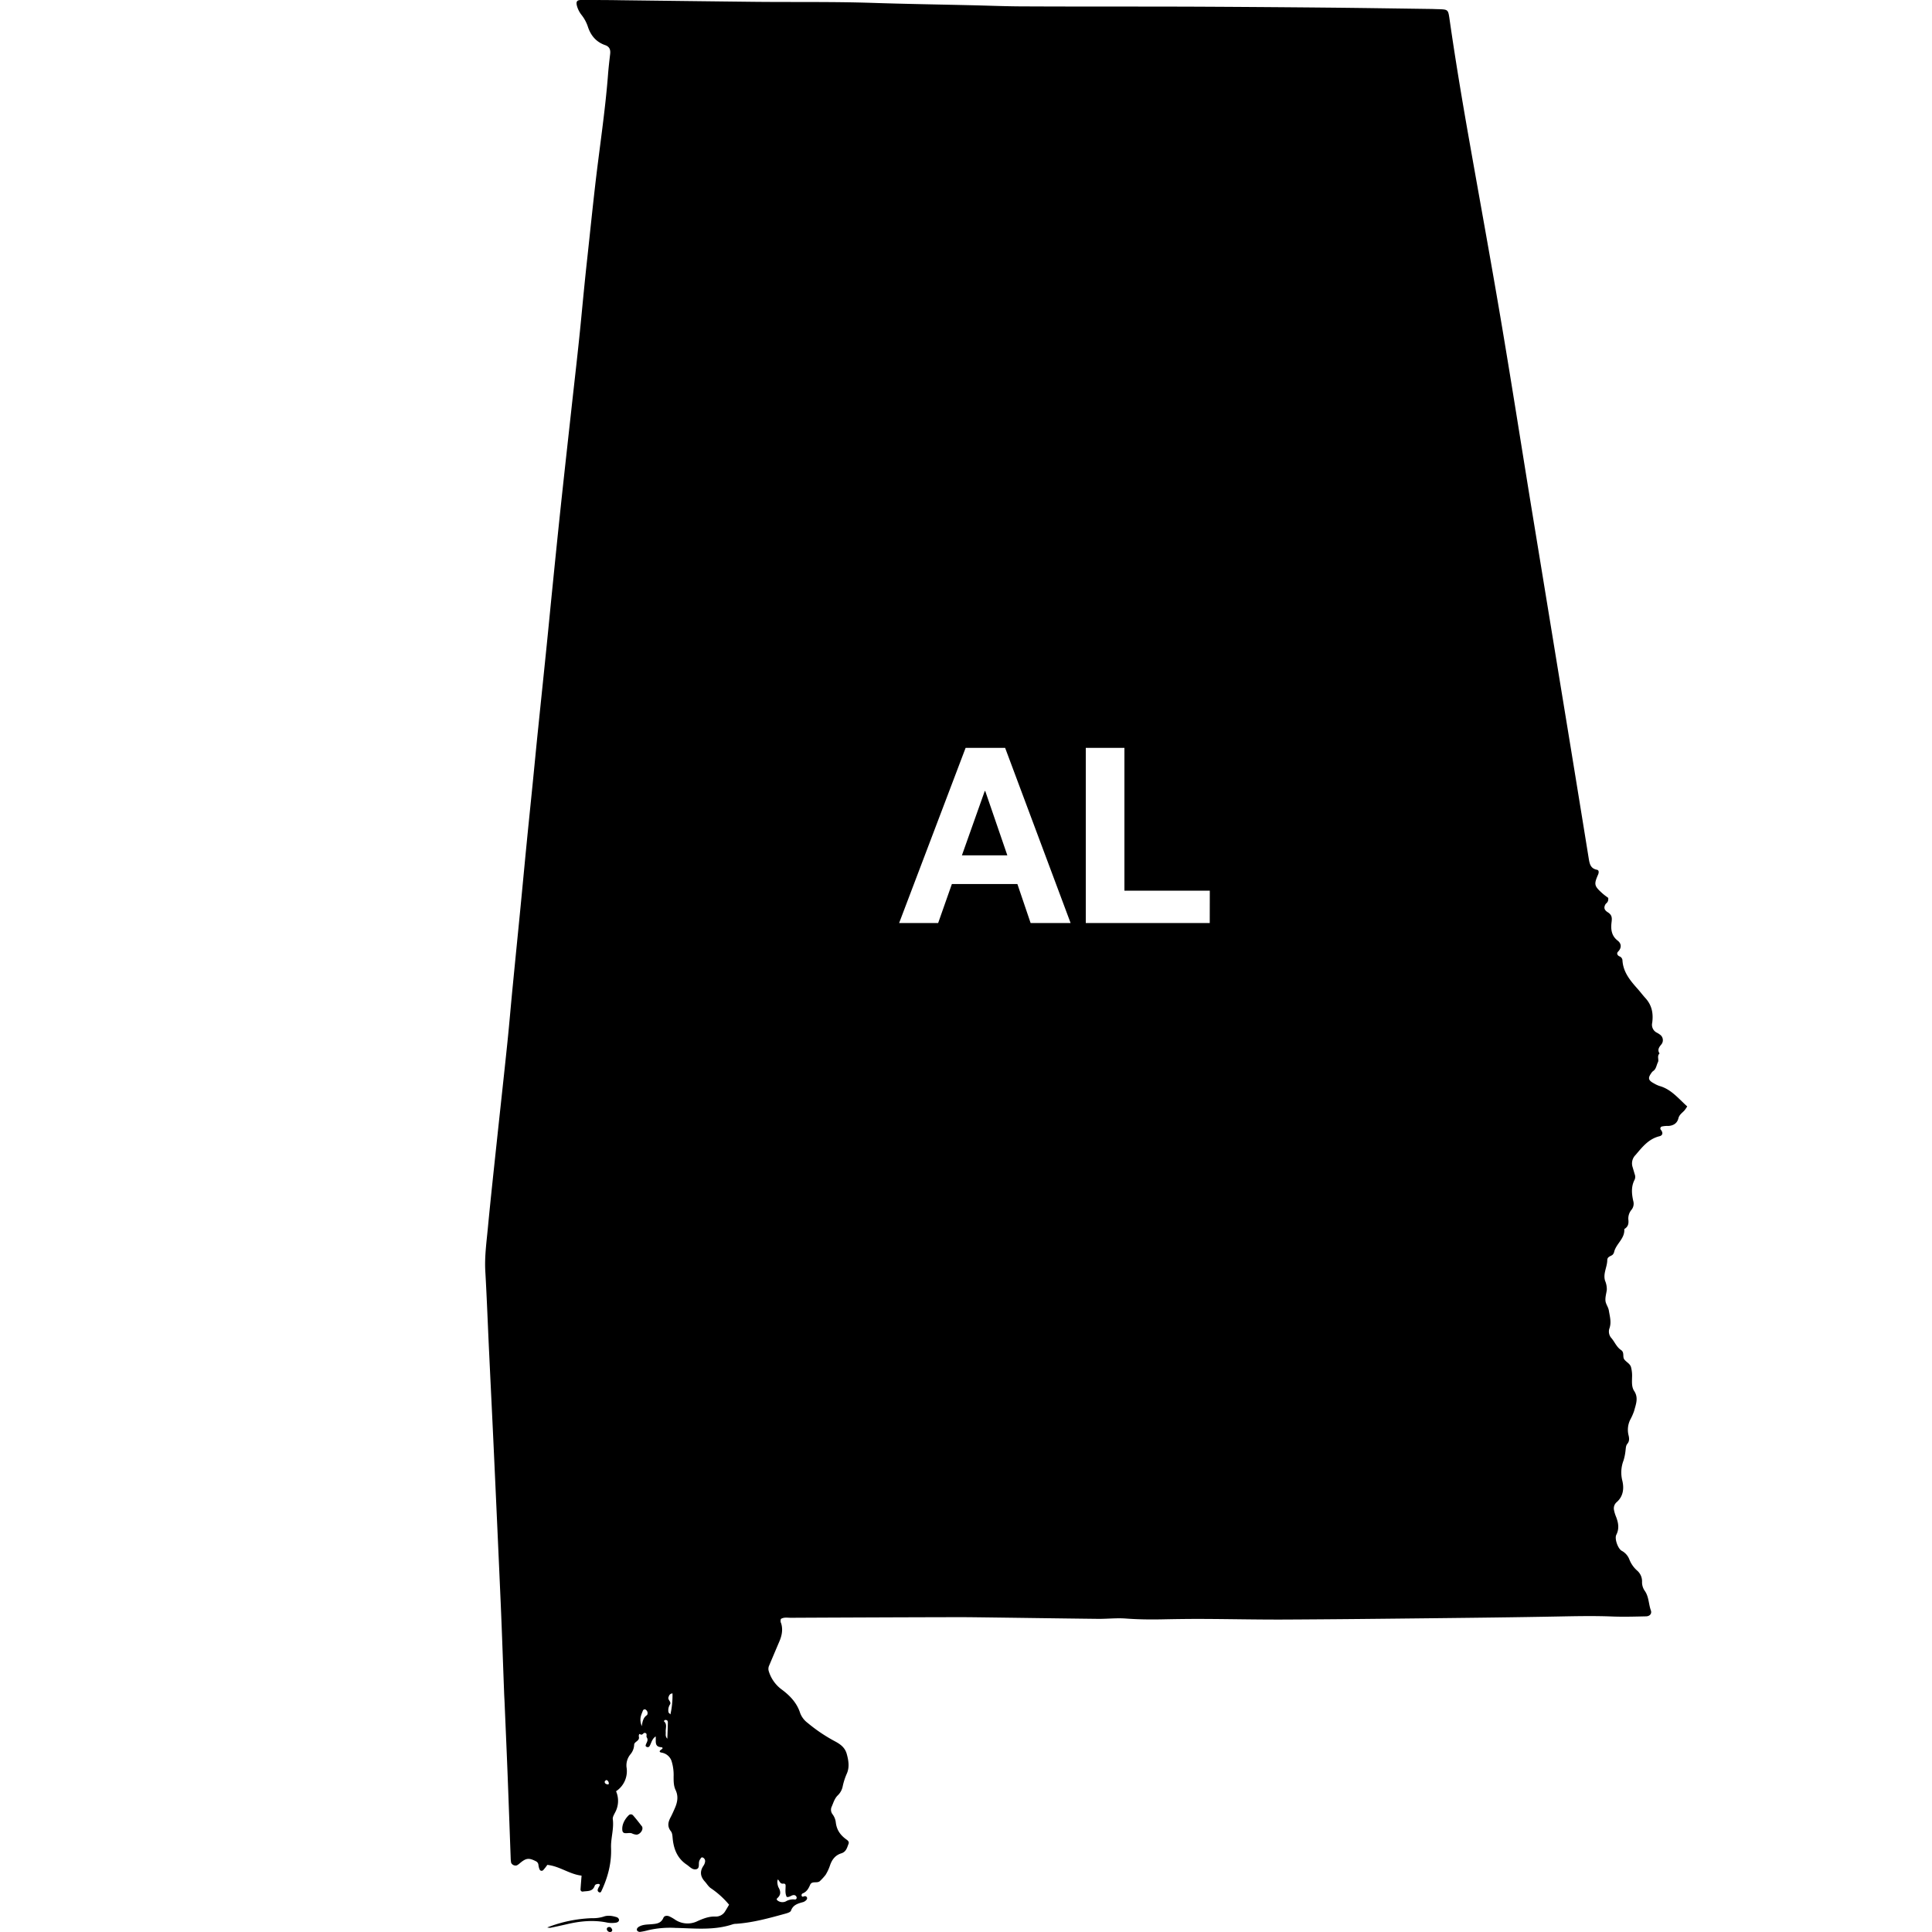 <?xml version="1.0" encoding="UTF-8"?> <svg xmlns="http://www.w3.org/2000/svg" id="Layer_1" data-name="Layer 1" viewBox="0 0 1000 1000"><defs><style>.cls-1{fill:none;}</style></defs><path class="cls-1" d="M346,878.49c-.49,1.44,1.68,2.33.74,3.79a5.47,5.47,0,0,0-.75,3.91c.05.29.44.53,1,1.19a44.33,44.33,0,0,0,1.06-10.92C346.71,876.67,346.36,877.53,346,878.49Z"></path><path class="cls-1" d="M344.28,890.27c-.25,0-.45.38-.67.59,1.88,1.57.84,3.66,1,5.53.09,1.11-.37,2.32.82,3.55.12-3,.23-5.69.31-8.41a1.43,1.43,0,0,0-.34-1A1.49,1.49,0,0,0,344.28,890.27Z"></path><path class="cls-1" d="M313.92,921.31c-.3.22-.78.39-.86.67-.26,1,.42,1.38,1.24,1.6.45.12.86-.05.82-.48A1.92,1.92,0,0,0,313.92,921.31Z"></path><path class="cls-1" d="M334.13,884.9a1,1,0,0,0-1.39.61c-.85,2.15-2,4.26-.54,8,.36-2.93,1-4.62,2.64-5.71.32-.21.42-1.07.3-1.55A2.36,2.36,0,0,0,334.13,884.9Z"></path><path class="cls-1" d="M402.78,983.89a4.17,4.17,0,0,0,4,.26,7.42,7.42,0,0,1,4.55-1,.88.88,0,0,0,1.06-1,1.47,1.47,0,0,0-1.72-1.25c-1.16.12-2.05,1.24-3.42.93-.95-1.82-.6-3.81-.58-5.76,0-1.15-.58-1.15-1.48-1.1s-1.4-.57-1.8-1.3a7,7,0,0,0-.71-.91,3.23,3.23,0,0,0-.29,1.08,7.81,7.81,0,0,0,.53,2.91c1.25,2.15,1.47,4-.61,5.78C401.65,983.1,402.29,983.61,402.78,983.89Z"></path><polygon class="cls-1" points="581.97 387.09 562.03 387.09 562.03 477.77 626.16 477.77 626.16 461 581.97 461 581.97 387.09"></polygon><path class="cls-1" d="M499.8,387.09l-34.42,90.68h20.2l7.11-20.2H526.6l6.85,20.2h20.7l-33.9-90.68Zm-1.9,55.63,11.81-33.28H510l11.43,33.28Z"></path><path d="M332.52,946.56c0-.39,0-.87-.18-1.13-1.54-2-3.08-4-4.74-5.88a1.52,1.52,0,0,0-2.15,0c-2.18,2.13-3.65,5-3.33,7.8.29,2.64,3.36.85,5,1.63a6.2,6.2,0,0,0,2.25.62C330.76,949.68,332.38,948,332.52,946.56Z"></path><path d="M319.3,992.36c-2.29-.72-4.7-1.15-7-.28a17.94,17.94,0,0,1-5.85.76,70.26,70.26,0,0,0-23.2,4.8,5.71,5.71,0,0,0,1.72.17c2.91-.59,5.8-1.23,8.69-1.9,6.62-1.53,13.28-2.19,20-.91a13.42,13.42,0,0,0,5.32.14c.82-.18,1.53-.69,1.42-1.56A1.87,1.87,0,0,0,319.3,992.36Z"></path><path d="M314.88,997.49a1,1,0,0,0-.74,1.3,1.69,1.69,0,0,0,1.74,1.21,1,1,0,0,0,1-1.17C316.55,998,316.06,997.15,314.88,997.49Z"></path><polygon points="509.7 409.44 497.89 442.71 521.39 442.71 509.96 409.44 509.7 409.44"></polygon><path d="M858.94,562.1a14.16,14.16,0,0,1-2.71-1.26c-3.14-1.65-3.42-2.79-1.41-5.57a3.24,3.24,0,0,1,.82-.87c1.65-1.09,1.72-3.1,2.52-4.65.63-1.22-.66-3.14.82-4.46-1.2-1.89-.34-3.19.95-4.72a3.49,3.49,0,0,0-.47-4.85,11.79,11.79,0,0,0-2-1.27,4.57,4.57,0,0,1-2.28-5.06c.63-4.7-.07-9-3.49-12.75-1.45-1.59-2.77-3.37-4.23-5-3.74-4.19-7.3-8.52-7.67-14.49a2.35,2.35,0,0,0-1.63-2.17c-1-.5-1.53-1.52-.65-2.41,2-2.06,1.71-4.23-.21-5.71-3.39-2.62-3.58-6.14-3.14-9.69.29-2.29.1-3.67-2-5-1.89-1.18-2.07-2.46-1.24-4,.43-.81,1.72-1.05,1.5-3.42-.55-.43-1.89-1.33-3.07-2.39-4.21-3.81-4.4-4.59-2.18-9.68.48-1.13.46-2.28-.55-2.48-3.25-.63-3.81-2.88-4.26-5.64Q815,399,807.52,353.5q-7.53-46.11-15.1-92.24c-5.23-32.13-10.25-64.29-15.69-96.39C771.5,134,765.85,103.12,760.4,72.24c-3.65-20.65-7.11-41.33-10.09-62.1-.75-5.22-.72-5.22-5.78-5.4-1.2,0-2.4-.08-3.6-.1-18-.24-36-.53-54-.7q-34.79-.33-69.56-.49c-29-.1-58,0-87-.14-9.19,0-18.38-.39-27.57-.6-17.19-.4-34.38-.66-51.56-1.23-20.38-.66-40.77-.32-61.16-.54q-34.47-.39-69-.82C314.41,0,307.62,0,300.82,0c-2.26,0-2.74.88-2.19,3.06a13.29,13.29,0,0,0,2.44,4.76,20,20,0,0,1,3.14,5.77c1.47,4.68,4.27,8.11,9,9.76,2.35.82,2.87,2.45,2.6,4.68-.42,3.57-.84,7.14-1.11,10.73C313.2,58.1,310.19,77.26,308,96.51c-1.41,12.29-2.67,24.61-4,36.9-1.14,10.31-2.14,20.66-3.13,31-1.58,16.51-3.54,33-5.34,49.46-1.79,16.28-3.61,32.56-5.34,48.85-1.54,14.5-3,29-4.46,43.52-.94,9.34-1.83,18.69-2.78,28-1.43,14.11-2.91,28.22-4.35,42.33-1,9.54-1.89,19.09-2.85,28.63-1.05,10.54-2.15,21.07-3.18,31.6-1.08,10.94-2.09,21.88-3.16,32.82-1.3,13.32-2.65,26.64-3.94,40-1,9.94-1.8,19.9-2.83,29.84-1.77,17.09-3.66,34.16-5.48,51.25-1.58,14.9-3.21,29.79-4.63,44.71-.71,7.54-1.78,15.05-1.33,22.7.82,14.17,1.31,28.35,2,42.52.76,16.17,1.58,32.34,2.32,48.51q1.89,40.73,3.68,81.46c.66,15.38,1.17,30.76,1.75,46.14.05,1.4.15,2.79.21,4.19.53,12.57,1.09,25.15,1.58,37.73.56,14.38,1.06,28.76,1.59,43.14a14.67,14.67,0,0,0,.25,2.38,2.51,2.51,0,0,0,2.94,1.32,7.49,7.49,0,0,0,1.43-1c3.31-2.82,4.74-3,8.44-1.13a2.34,2.34,0,0,1,1.3,1.84,8,8,0,0,0,.56,2.3,1.14,1.14,0,0,0,1.93.43,24.35,24.35,0,0,0,2.11-2.69c6.39.66,11.44,4.85,17.73,5.56-.19,2.48-.39,4.79-.54,7.11a1.06,1.06,0,0,0,1.1,1.16c2.23-.4,4.92.16,6.1-2.66.14-.35.31-.82.59-.95a2.82,2.82,0,0,1,1.69-.34c.9.24.4.85.13,1.36a6.23,6.23,0,0,0-.73,1.63,1.2,1.2,0,0,0,.85,1.34c.45.17.76,0,1-.49,3.38-7.13,5.38-14.56,5.07-22.53-.18-5,1.57-9.82.9-14.86-.14-1.05.61-2.29,1.14-3.35a12.53,12.53,0,0,0,.55-11.1,12.46,12.46,0,0,0,5.41-12.51,9,9,0,0,1,2.12-6.71,8.16,8.16,0,0,0,1.84-4.9c.1-1.62,3-1.88,2.43-4.15-.11-.42.09-1.64.58-1.29,1.31.93,1.65-.77,2.5-.64,1.56.22.56,1.63,1,2.31,1,1.53-.13,2.65-.5,3.92a.7.7,0,0,0,.46,1,1.09,1.09,0,0,0,1.51-.4c.95-1.6,1.17-3.68,3.16-5,.26,2.49-.81,5.34,2.86,5.58.72.05,1,.57.27,1.05-1,.65-1.77,1.46,0,1.77a6.55,6.55,0,0,1,5.06,4.27,23.93,23.93,0,0,1,1.09,8.16c0,2.44,0,4.8,1.06,7,1.49,3.18.93,6.23-.39,9.26-.63,1.47-1.29,2.93-2,4.34-1.39,2.57-2.23,4.94-.05,7.69.87,1.11.77,3,1,4.62.67,5.16,2.59,9.55,7.12,12.59,1.65,1.1,3.08,3,5.18,2.35,1.75-.58.82-2.84,1.39-4.26.08-.18.09-.43.22-.55.51-.47.62-1.67,1.72-1.12a2,2,0,0,1,1.05,2,4.89,4.89,0,0,1-.82,2.15c-2,2.92-1.68,5.6.65,8.17,1.07,1.17,1.9,2.67,3.18,3.52a44.91,44.91,0,0,1,9.4,8.51c-.59,1-1.27,2.19-2,3.36a5.59,5.59,0,0,1-5,2.78c-3.34-.16-6.27,1-9.2,2.29a11.58,11.58,0,0,1-12-.86,20.17,20.17,0,0,0-2.6-1.47c-1.22-.58-2.71-.47-3.19.68-1.27,3-3.69,3.11-6.38,3.34-2.14.17-4.43.12-6.37,1.33-.66.42-1.29,1.15-.83,2a1.86,1.86,0,0,0,1.52.62,30.45,30.45,0,0,0,4.1-.85,50.26,50.26,0,0,1,14.23-1.21c9.93.22,20,1.4,29.73-1.91a7,7,0,0,1,1.78-.22c8.62-.62,16.89-2.91,25.16-5.19,1.12-.31,2.79-.78,3.08-1.58,1.14-3.19,3.8-3.75,6.48-4.52a4,4,0,0,0,1.45-1,1.45,1.45,0,0,0,.44-1,1.11,1.11,0,0,0-1.21-1c-.53,0-1.16.65-1.57-.07a1,1,0,0,1,.6-1.41c2-.86,2.92-2.5,3.74-4.41,1-2.28,3.81-.46,5.22-2.09a27.81,27.81,0,0,0,2.79-3.08,23.71,23.71,0,0,0,2.27-4.87c1-3,2.77-5.29,5.84-6.24,2.56-.79,3-3,3.78-5,.3-.77-.13-1.44-.89-2-3.44-2.43-5.22-5.07-5.72-8.9a8.68,8.68,0,0,0-1.72-4.36,3.79,3.79,0,0,1-.37-4c.86-2,1.44-4.13,3.09-5.75a8.78,8.78,0,0,0,2.56-4.67,33.09,33.09,0,0,1,2.22-6.79c1.35-3.25.81-6.62-.13-10-.89-3.19-3.11-4.89-5.82-6.37A83.3,83.3,0,0,1,418,891.75a11.35,11.35,0,0,1-3.86-5.13c-1.64-5.14-5.14-8.84-9.34-12a18.37,18.37,0,0,1-6.85-9.5,4,4,0,0,1,.1-2.89c1.78-4.2,3.55-8.41,5.35-12.62,1.28-3,1.92-6.09.94-9.33a2.86,2.86,0,0,1-.14-2.33c1.61-1,3.45-.58,5.21-.59q36.58-.18,73.16-.29c6.59,0,13.19-.06,19.78,0,22,.26,44,.6,65.95.85,4.79.05,9.62-.53,14.38-.17,6.19.46,12.37.55,18.56.43,7.2-.15,14.4-.25,21.59-.22,14,.06,28,.38,42,.32,25.39-.12,50.77-.4,76.15-.68,21.79-.24,43.58-.48,65.36-.9,9.39-.18,18.78-.38,28.17,0,5.79.22,11.6.05,17.39-.08,2,0,3.21-1.37,2.58-3.1-1.21-3.36-1-7.13-3.21-10.19a7.74,7.74,0,0,1-1.35-4.51,7.35,7.35,0,0,0-2.53-5.88,14.87,14.87,0,0,1-4.06-5.83,8.48,8.48,0,0,0-3.86-4.38c-2-1-3.9-6.3-2.87-8.32,1.62-3.22,1.07-6.16-.09-9.24a18.21,18.21,0,0,1-1.07-3.41,4.25,4.25,0,0,1,1.39-4.28c3.34-2.94,3.85-7,2.9-11a17.26,17.26,0,0,1,.59-10.5,26.37,26.37,0,0,0,1.06-5.26c.18-1.18.11-2.42.93-3.4,1.18-1.4,1-2.94.6-4.54a11.79,11.79,0,0,1,1-8.14,27.44,27.44,0,0,0,1.92-4.39c.9-3.39,2.36-6.77,0-10.3-1.35-2.07-1.12-4.63-1.08-7a17.36,17.36,0,0,0-.54-5.33c-.55-1.85-2.43-2.57-3.48-4s.24-3.57-1.71-4.87c-2.18-1.45-3.2-4-4.82-6a5.1,5.1,0,0,1-1.22-5c1.2-3.25.28-6.2-.23-9.35-.3-1.89-1.55-3.3-1.75-5-.22-1.89.44-3.88.68-5.83a11.21,11.21,0,0,0-.9-4.67c-1.12-3.69,1.07-7,1.14-10.6,0-1.9,1.7-2,2.7-2.79a3,3,0,0,0,.85-1.49c1-4.24,5.57-6.89,5.26-11.72,0-.13.24-.3.4-.41,1.75-1.18,1.92-2.88,1.69-4.78a7.07,7.07,0,0,1,1.7-5,5,5,0,0,0,.87-4.42c-.84-3.69-1.21-7.51.7-11.1a3.74,3.74,0,0,0,0-2.9c-.32-1.15-.68-2.29-1-3.44a6.11,6.11,0,0,1,1.44-6.4c3.54-4.15,6.73-8.33,12.39-9.73,1.72-.42,1.95-1.79.81-3.25a1.05,1.05,0,0,1,.59-1.82,12.13,12.13,0,0,1,3-.26c2.71-.07,4.78-1.34,5.4-3.9.49-2,2-2.85,3.15-4.13a18.11,18.11,0,0,0,1.43-2.08C868.74,568.6,865,563.78,858.94,562.1ZM314.3,923.58c-.82-.22-1.5-.61-1.24-1.6.08-.28.56-.45.86-.67a1.92,1.92,0,0,1,1.2,1.79C315.16,923.53,314.75,923.7,314.3,923.58Zm20.54-35.82c-1.63,1.09-2.28,2.78-2.64,5.71-1.48-3.7-.31-5.81.54-8a1,1,0,0,1,1.39-.61,2.36,2.36,0,0,1,1,1.31C335.26,886.69,335.16,887.55,334.84,887.76Zm10.56,12.18c-1.19-1.23-.73-2.44-.82-3.55-.13-1.87.91-4-1-5.53.22-.21.42-.55.67-.59a1.49,1.49,0,0,1,1.09.23,1.43,1.43,0,0,1,.34,1C345.63,894.25,345.52,897,345.4,899.94ZM347,887.38c-.58-.66-1-.9-1-1.19a5.47,5.47,0,0,1,.75-3.91c.94-1.46-1.23-2.35-.74-3.79.33-1,.68-1.82,2.07-2A44.33,44.33,0,0,1,347,887.38Zm55.27,95.16c2.08-1.77,1.86-3.63.61-5.78a7.81,7.81,0,0,1-.53-2.91,3.23,3.23,0,0,1,.29-1.08,7,7,0,0,1,.71.91c.4.73.95,1.36,1.8,1.3s1.49-.05,1.48,1.1c0,1.95-.37,3.94.58,5.76,1.37.31,2.26-.81,3.42-.93a1.47,1.47,0,0,1,1.72,1.25.88.88,0,0,1-1.06,1,7.42,7.42,0,0,0-4.55,1,4.17,4.17,0,0,1-4-.26C402.29,983.61,401.65,983.1,402.31,982.54ZM533.45,477.77l-6.85-20.2H492.69l-7.11,20.2h-20.2l34.42-90.68h20.45l33.9,90.68Zm92.71,0H562V387.09H582V461h44.19Z"></path></svg> 